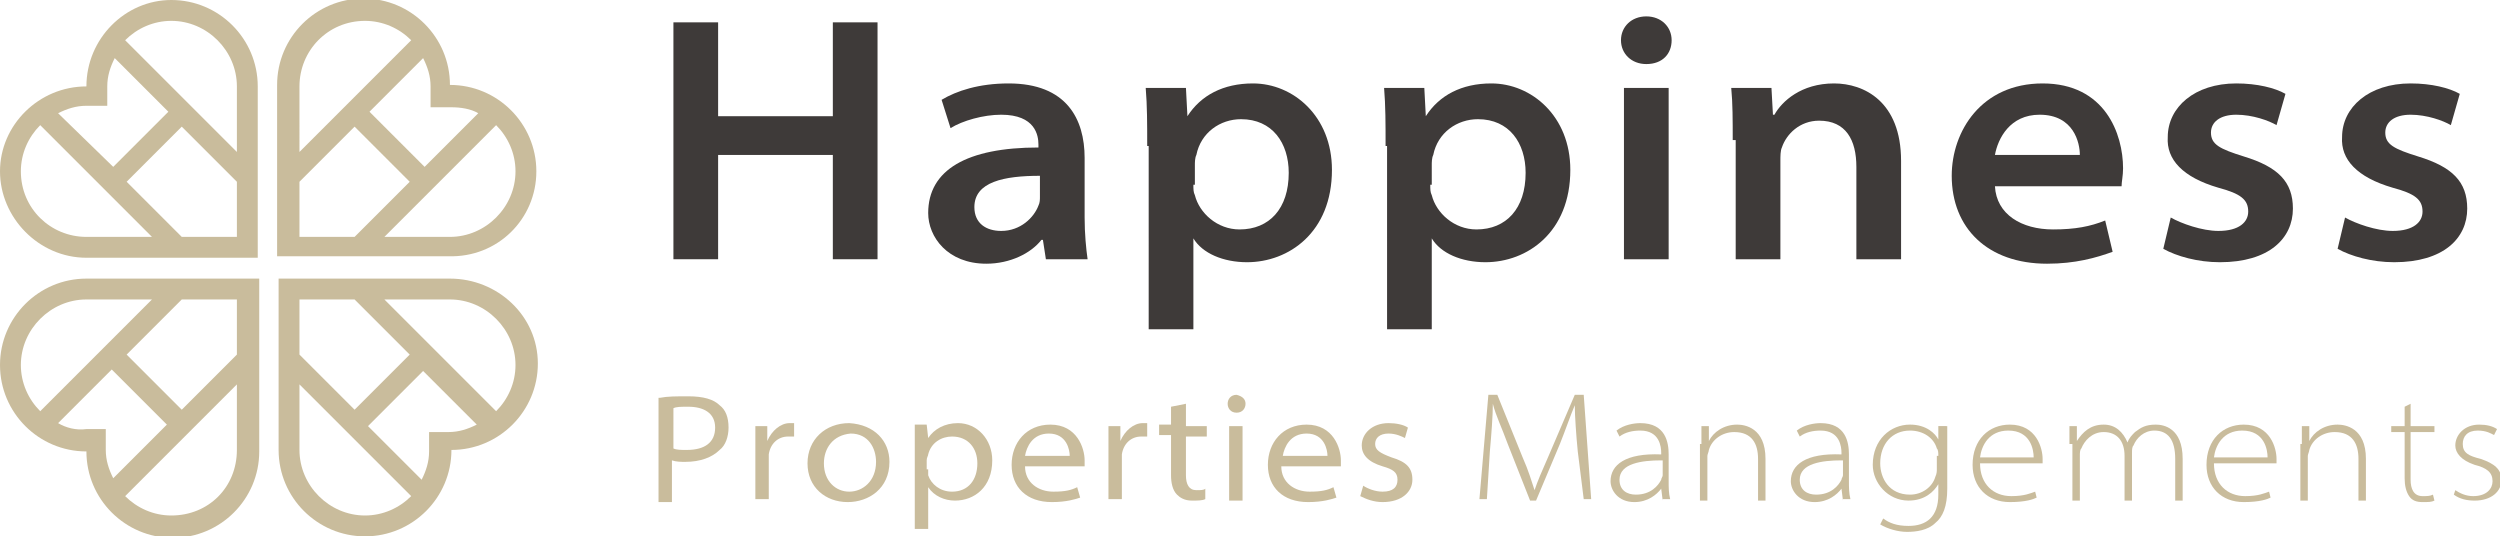 <?xml version="1.0" encoding="utf-8"?>
<!-- Generator: Adobe Illustrator 27.0.0, SVG Export Plug-In . SVG Version: 6.00 Build 0)  -->
<svg version="1.1" id="レイヤー_1" xmlns="http://www.w3.org/2000/svg" xmlns:xlink="http://www.w3.org/1999/xlink" x="0px"
	 y="0px" viewBox="0 0 167.8 36" style="enable-background:new 0 0 167.8 36;" xml:space="preserve">
<style type="text/css">
	.st0{fill:#3E3A39;}
	.st1{fill:#C9BC9C;}
</style>
<g>
	<g>
		<g>
			<path class="st0" d="M48.2,1.5v6.3h7.7V1.5h3v15.9h-3v-7h-7.7v7h-3V1.5H48.2z"/>
			<path class="st0" d="M70.2,17.4L70,16.1h-0.1c-0.7,0.9-2.1,1.6-3.7,1.6c-2.6,0-3.9-1.8-3.9-3.4c0-2.9,2.6-4.4,7.4-4.4V9.7
				c0-0.6-0.2-2-2.5-2c-1.2,0-2.6,0.4-3.4,0.9l-0.6-1.9c1-0.6,2.5-1.1,4.5-1.1c3.9,0,5.1,2.4,5.1,5v4c0,1.1,0.1,2.1,0.2,2.8H70.2z
				 M69.8,11.8c-2.4,0-4.4,0.4-4.4,2.1c0,1.1,0.8,1.6,1.8,1.6c1.3,0,2.2-0.9,2.5-1.7c0.1-0.2,0.1-0.4,0.1-0.6V11.8z"/>
			<path class="st0" d="M77,9.8c0-1.5,0-2.7-0.1-3.9h2.7l0.1,1.9h0c0.9-1.4,2.4-2.2,4.4-2.2c2.7,0,5.3,2.2,5.3,5.8
				c0,4.2-2.9,6.2-5.7,6.2c-1.6,0-3-0.6-3.6-1.6h0v6.1h-3V9.8z M80.1,12.4c0,0.3,0,0.5,0.1,0.7c0.3,1.2,1.5,2.3,3,2.3
				c2,0,3.3-1.4,3.3-3.8c0-2-1.1-3.6-3.2-3.6c-1.4,0-2.7,0.9-3,2.4c-0.1,0.2-0.1,0.5-0.1,0.7V12.4z"/>
			<path class="st0" d="M93,9.8c0-1.5,0-2.7-0.1-3.9h2.7l0.1,1.9h0c0.9-1.4,2.4-2.2,4.4-2.2c2.7,0,5.3,2.2,5.3,5.8
				c0,4.2-2.9,6.2-5.7,6.2c-1.6,0-3-0.6-3.6-1.6h0v6.1h-3V9.8z M96,12.4c0,0.3,0,0.5,0.1,0.7c0.3,1.2,1.5,2.3,3,2.3
				c2,0,3.3-1.4,3.3-3.8c0-2-1.1-3.6-3.2-3.6c-1.4,0-2.7,0.9-3,2.4c-0.1,0.2-0.1,0.5-0.1,0.7V12.4z"/>
			<path class="st0" d="M112.2,2.7c0,0.9-0.6,1.6-1.7,1.6c-1,0-1.7-0.7-1.7-1.6c0-0.9,0.7-1.6,1.7-1.6S112.2,1.8,112.2,2.7z
				 M109,17.4V5.9h3v11.5H109z"/>
			<path class="st0" d="M116.3,9.4c0-1.3,0-2.5-0.1-3.5h2.7l0.1,1.8h0.1c0.5-0.9,1.8-2.1,4-2.1c2,0,4.5,1.2,4.5,5.2v6.6h-3v-6.2
				c0-1.8-0.7-3.1-2.5-3.1c-1.3,0-2.2,0.9-2.5,1.8c-0.1,0.2-0.1,0.6-0.1,0.9v6.6h-3V9.4z"/>
			<path class="st0" d="M133.9,12.5c0.1,1.9,1.8,2.9,3.9,2.9c1.5,0,2.5-0.2,3.5-0.6l0.5,2.1c-1.1,0.4-2.5,0.8-4.4,0.8
				c-4,0-6.4-2.4-6.4-5.9c0-3,2-6.2,6.1-6.2c4.2,0,5.4,3.4,5.4,5.7c0,0.5-0.1,0.9-0.1,1.2H133.9z M139.6,10.4c0-0.8-0.4-2.7-2.7-2.7
				c-2,0-2.8,1.6-3,2.7H139.6z"/>
			<path class="st0" d="M145.7,14.6c0.7,0.4,2.1,0.9,3.2,0.9c1.4,0,2-0.6,2-1.3c0-0.8-0.5-1.2-2-1.6c-2.4-0.7-3.5-1.9-3.4-3.4
				c0-2,1.8-3.6,4.6-3.6c1.4,0,2.6,0.3,3.3,0.7l-0.6,2.1c-0.5-0.3-1.6-0.7-2.7-0.7c-1.1,0-1.7,0.5-1.7,1.2c0,0.8,0.6,1.1,2.2,1.6
				c2.3,0.7,3.3,1.7,3.3,3.5c0,2-1.6,3.6-4.9,3.6c-1.5,0-2.9-0.4-3.8-0.9L145.7,14.6z"/>
			<path class="st0" d="M157.4,14.6c0.7,0.4,2.1,0.9,3.2,0.9c1.4,0,2-0.6,2-1.3c0-0.8-0.5-1.2-2-1.6c-2.4-0.7-3.5-1.9-3.4-3.4
				c0-2,1.8-3.6,4.6-3.6c1.4,0,2.6,0.3,3.3,0.7l-0.6,2.1c-0.5-0.3-1.6-0.7-2.7-0.7c-1.1,0-1.7,0.5-1.7,1.2c0,0.8,0.6,1.1,2.2,1.6
				c2.3,0.7,3.3,1.7,3.3,3.5c0,2-1.6,3.6-4.9,3.6c-1.5,0-2.9-0.4-3.8-0.9L157.4,14.6z"/>
		</g>
	</g>
	<g>
		<path class="st1" d="M44.3,26.7c0.5-0.1,1.1-0.1,1.9-0.1c1,0,1.7,0.2,2.1,0.6c0.4,0.3,0.6,0.8,0.6,1.5c0,0.6-0.2,1.2-0.6,1.5
			c-0.5,0.5-1.3,0.8-2.3,0.8c-0.3,0-0.6,0-0.9-0.1v2.8h-0.9V26.7z M45.2,30.1c0.2,0.1,0.5,0.1,0.9,0.1c1.2,0,1.9-0.5,1.9-1.5
			c0-1-0.8-1.4-1.8-1.4c-0.5,0-0.8,0-1,0.1V30.1z"/>
		<path class="st1" d="M50.7,30.2c0-0.6,0-1.2,0-1.6h0.8l0,1h0c0.3-0.7,0.9-1.2,1.5-1.2c0.1,0,0.2,0,0.3,0v0.9c-0.1,0-0.2,0-0.4,0
			c-0.7,0-1.2,0.5-1.3,1.2c0,0.1,0,0.3,0,0.4v2.6h-0.9V30.2z"/>
		<path class="st1" d="M59.7,31c0,1.8-1.4,2.7-2.8,2.7c-1.5,0-2.7-1-2.7-2.6c0-1.6,1.2-2.7,2.8-2.7C58.7,28.5,59.7,29.6,59.7,31z
			 M55.3,31.1c0,1.2,0.8,1.9,1.7,1.9c0.9,0,1.8-0.7,1.8-2c0-0.9-0.5-1.9-1.7-1.9C55.9,29.2,55.3,30.1,55.3,31.1z"/>
		<path class="st1" d="M61.4,30.2c0-0.6,0-1.1,0-1.7h0.8l0.1,0.9h0c0.4-0.6,1.1-1,2-1c1.3,0,2.3,1.1,2.3,2.5c0,1.8-1.2,2.7-2.5,2.7
			c-0.7,0-1.4-0.3-1.8-0.9h0v2.8h-0.9V30.2z M62.3,31.5c0,0.1,0,0.2,0,0.4c0.2,0.6,0.8,1.1,1.6,1.1c1.1,0,1.7-0.8,1.7-1.9
			c0-1-0.6-1.8-1.7-1.8c-0.7,0-1.4,0.4-1.6,1.2c0,0.1-0.1,0.2-0.1,0.4V31.5z"/>
		<path class="st1" d="M68.8,31.3c0,1.1,0.9,1.7,1.9,1.7c0.8,0,1.2-0.1,1.6-0.3l0.2,0.7c-0.3,0.1-0.9,0.3-1.9,0.3
			c-1.7,0-2.7-1-2.7-2.5c0-1.5,1-2.7,2.6-2.7c1.8,0,2.3,1.6,2.3,2.4c0,0.2,0,0.3,0,0.4H68.8z M71.8,30.6c0-0.4-0.2-1.5-1.4-1.5
			c-1.1,0-1.5,0.9-1.6,1.5H71.8z"/>
		<path class="st1" d="M74.4,30.2c0-0.6,0-1.2,0-1.6h0.8l0,1h0c0.3-0.7,0.9-1.2,1.5-1.2c0.1,0,0.2,0,0.3,0v0.9c-0.1,0-0.2,0-0.4,0
			c-0.7,0-1.2,0.5-1.3,1.2c0,0.1,0,0.3,0,0.4v2.6h-0.9V30.2z"/>
		<path class="st1" d="M79.6,27.1v1.5H81v0.7h-1.4v2.6c0,0.6,0.2,1,0.7,1c0.3,0,0.5,0,0.6-0.1l0,0.7c-0.2,0.1-0.5,0.1-0.9,0.1
			c-0.5,0-0.8-0.2-1-0.4c-0.3-0.3-0.4-0.8-0.4-1.3v-2.7h-0.8v-0.7h0.8v-1.2L79.6,27.1z"/>
		<path class="st1" d="M83.6,27.1c0,0.3-0.2,0.6-0.6,0.6c-0.4,0-0.6-0.3-0.6-0.6c0-0.3,0.2-0.6,0.6-0.6
			C83.4,26.6,83.6,26.8,83.6,27.1z M82.5,33.6v-5h0.9v5H82.5z"/>
		<path class="st1" d="M86,31.3c0,1.1,0.9,1.7,1.9,1.7c0.8,0,1.2-0.1,1.6-0.3l0.2,0.7c-0.3,0.1-0.9,0.3-1.9,0.3
			c-1.7,0-2.7-1-2.7-2.5c0-1.5,1-2.7,2.6-2.7c1.8,0,2.3,1.6,2.3,2.4c0,0.2,0,0.3,0,0.4H86z M89.1,30.6c0-0.4-0.2-1.5-1.4-1.5
			c-1.1,0-1.5,0.9-1.6,1.5H89.1z"/>
		<path class="st1" d="M91.5,32.6c0.3,0.2,0.8,0.4,1.3,0.4c0.7,0,1-0.3,1-0.8c0-0.5-0.3-0.7-1-0.9c-1-0.3-1.4-0.8-1.4-1.4
			c0-0.8,0.7-1.5,1.8-1.5c0.5,0,1,0.1,1.3,0.3l-0.2,0.7c-0.2-0.1-0.6-0.3-1.1-0.3c-0.6,0-0.9,0.3-0.9,0.7c0,0.4,0.3,0.6,1.1,0.9
			c1,0.3,1.4,0.7,1.4,1.5c0,0.8-0.7,1.5-2,1.5c-0.6,0-1.1-0.2-1.5-0.4L91.5,32.6z"/>
		<path class="st1" d="M105.9,30.3c-0.1-1-0.2-2.4-0.2-3.1h0c-0.3,0.7-0.6,1.6-1,2.6l-1.6,3.8h-0.4l-1.5-3.8c-0.4-1.1-0.8-1.9-1-2.7
			h0c0,0.8-0.1,2.1-0.2,3.2l-0.2,3.2h-0.5l0.6-7h0.6l1.7,4.2c0.4,0.9,0.6,1.6,0.8,2.2h0c0.2-0.6,0.5-1.3,0.9-2.2l1.8-4.2h0.6l0.5,7
			h-0.5L105.9,30.3z"/>
		<path class="st1" d="M111.6,33.6l-0.1-0.8h0c-0.3,0.4-0.9,0.9-1.8,0.9c-1.1,0-1.6-0.8-1.6-1.4c0-1.1,1-1.9,3.4-1.8v-0.1
			c0-0.4-0.1-1.5-1.4-1.5c-0.5,0-1,0.1-1.4,0.4l-0.2-0.4c0.5-0.4,1.2-0.5,1.6-0.5c1.7,0,1.9,1.3,1.9,2.1v1.8c0,0.4,0,0.8,0.1,1.2
			H111.6z M111.5,30.9c-1.3,0-2.8,0.2-2.8,1.3c0,0.7,0.5,1,1.1,1c1,0,1.5-0.6,1.7-1c0-0.1,0.1-0.2,0.1-0.3V30.9z"/>
		<path class="st1" d="M114.2,29.8c0-0.4,0-0.8,0-1.2h0.5l0,1h0c0.3-0.6,1-1.1,1.9-1.1c0.5,0,1.9,0.2,1.9,2.3v2.8H118v-2.8
			c0-1-0.4-1.8-1.6-1.8c-0.8,0-1.5,0.5-1.7,1.2c0,0.1-0.1,0.3-0.1,0.4v3h-0.5V29.8z"/>
		<path class="st1" d="M123.7,33.6l-0.1-0.8h0c-0.3,0.4-0.9,0.9-1.8,0.9c-1.1,0-1.6-0.8-1.6-1.4c0-1.1,1-1.9,3.4-1.8v-0.1
			c0-0.4-0.1-1.5-1.4-1.5c-0.5,0-1,0.1-1.4,0.4l-0.2-0.4c0.5-0.4,1.2-0.5,1.6-0.5c1.7,0,1.9,1.3,1.9,2.1v1.8c0,0.4,0,0.8,0.1,1.2
			H123.7z M123.6,30.9c-1.3,0-2.8,0.2-2.8,1.3c0,0.7,0.5,1,1.1,1c1,0,1.5-0.6,1.7-1c0-0.1,0.1-0.2,0.1-0.3V30.9z"/>
		<path class="st1" d="M130.7,28.6c0,0.4,0,0.8,0,1.2v3c0,1.2-0.3,1.9-0.8,2.3c-0.5,0.5-1.3,0.6-1.9,0.6c-0.6,0-1.3-0.2-1.8-0.5
			l0.2-0.4c0.4,0.3,0.9,0.5,1.7,0.5c1.2,0,2-0.6,2-2.1v-0.7h0c-0.3,0.5-0.9,1.1-2,1.1c-1.4,0-2.4-1.2-2.4-2.4c0-1.7,1.2-2.7,2.5-2.7
			c1.1,0,1.7,0.6,1.9,1h0l0-0.9H130.7z M130.1,30.6c0-0.2,0-0.4-0.1-0.5c-0.2-0.7-0.9-1.2-1.8-1.2c-1.2,0-2,0.9-2,2.2
			c0,1,0.6,2.1,2,2.1c0.8,0,1.5-0.5,1.7-1.2c0.1-0.2,0.1-0.4,0.1-0.5V30.6z"/>
		<path class="st1" d="M132.9,31.1c0,1.4,0.9,2.2,2.1,2.2c0.9,0,1.3-0.2,1.6-0.3l0.1,0.4c-0.2,0.1-0.7,0.3-1.8,0.3
			c-1.5,0-2.5-1-2.5-2.5c0-1.7,1.1-2.7,2.5-2.7c1.8,0,2.2,1.6,2.2,2.3c0,0.2,0,0.2,0,0.3H132.9z M136.5,30.7c0-0.5-0.2-1.8-1.7-1.8
			c-1.3,0-1.8,1-1.9,1.8H136.5z"/>
		<path class="st1" d="M138.9,29.8c0-0.4,0-0.8,0-1.2h0.5l0,1h0c0.4-0.6,0.9-1.1,1.8-1.1c0.8,0,1.3,0.5,1.6,1.2h0
			c0.1-0.3,0.3-0.5,0.5-0.7c0.4-0.3,0.7-0.5,1.4-0.5c0.5,0,1.8,0.2,1.8,2.3v2.8h-0.5v-2.8c0-1.3-0.5-1.9-1.4-1.9
			c-0.7,0-1.2,0.5-1.4,1c-0.1,0.1-0.1,0.3-0.1,0.5v3.2h-0.5v-3c0-1-0.5-1.6-1.4-1.6c-0.8,0-1.3,0.6-1.5,1.1
			c-0.1,0.1-0.1,0.3-0.1,0.5v3h-0.5V29.8z"/>
		<path class="st1" d="M148.6,31.1c0,1.4,0.9,2.2,2.1,2.2c0.9,0,1.3-0.2,1.6-0.3l0.1,0.4c-0.2,0.1-0.7,0.3-1.8,0.3
			c-1.5,0-2.5-1-2.5-2.5c0-1.7,1.1-2.7,2.5-2.7c1.8,0,2.2,1.6,2.2,2.3c0,0.2,0,0.2,0,0.3H148.6z M152.2,30.7c0-0.5-0.2-1.8-1.7-1.8
			c-1.3,0-1.8,1-1.9,1.8H152.2z"/>
		<path class="st1" d="M154.5,29.8c0-0.4,0-0.8,0-1.2h0.5l0,1h0c0.3-0.6,1-1.1,1.9-1.1c0.5,0,1.9,0.2,1.9,2.3v2.8h-0.5v-2.8
			c0-1-0.4-1.8-1.6-1.8c-0.8,0-1.5,0.5-1.7,1.2c0,0.1-0.1,0.3-0.1,0.4v3h-0.5V29.8z"/>
		<path class="st1" d="M161.8,27.1v1.5h1.6V29h-1.6v3.2c0,0.6,0.2,1.1,0.8,1.1c0.3,0,0.5,0,0.7-0.1l0.1,0.4
			c-0.2,0.1-0.4,0.1-0.8,0.1c-0.4,0-0.7-0.1-0.9-0.4c-0.2-0.3-0.3-0.7-0.3-1.2V29h-0.9v-0.4h0.9v-1.3L161.8,27.1z"/>
		<path class="st1" d="M164.8,32.9c0.3,0.2,0.7,0.4,1.2,0.4c0.9,0,1.3-0.5,1.3-1c0-0.6-0.4-0.9-1.2-1.1c-0.9-0.3-1.3-0.8-1.3-1.3
			c0-0.7,0.6-1.4,1.6-1.4c0.5,0,0.9,0.1,1.2,0.3l-0.2,0.4c-0.2-0.1-0.5-0.3-1.1-0.3c-0.7,0-1,0.4-1,0.9c0,0.6,0.4,0.8,1.2,1
			c0.9,0.3,1.4,0.7,1.4,1.4c0,0.8-0.7,1.4-1.8,1.4c-0.5,0-1-0.1-1.4-0.4L164.8,32.9z"/>
	</g>
	<g>
		<g>
			<path class="st1" d="M36,11.5c0-3.2-2.6-5.8-5.8-5.8c0-3.2-2.6-5.8-5.8-5.8s-5.8,2.6-5.8,5.8v11.5h11.5
				C33.4,17.3,36,14.7,36,11.5z M34.6,11.5c0,2.4-2,4.4-4.4,4.4h-4.4l7.5-7.5C34.1,9.2,34.6,10.3,34.6,11.5z M32.1,7.6l-3.6,3.6
				l-3.7-3.7l3.6-3.6c0.3,0.6,0.5,1.2,0.5,1.9v1.4h1.4C30.9,7.2,31.6,7.3,32.1,7.6z M24.5,1.4c1.2,0,2.3,0.5,3.1,1.3l-7.5,7.5V5.8
				C20.1,3.4,22,1.4,24.5,1.4z M20.1,12.2l3.7-3.7l3.7,3.7l-3.7,3.7h-3.7V12.2z"/>
			<path class="st1" d="M11.5,0C8.4,0,5.8,2.6,5.8,5.8C2.6,5.8,0,8.4,0,11.5s2.6,5.8,5.8,5.8h11.5V5.8C17.3,2.6,14.7,0,11.5,0z
				 M7.2,7.2V5.8c0-0.7,0.2-1.3,0.5-1.9l3.6,3.6l-3.7,3.7L3.9,7.6c0.6-0.3,1.2-0.5,1.9-0.5H7.2z M1.4,11.5c0-1.2,0.5-2.3,1.3-3.1
				l7.5,7.5H5.8C3.4,15.9,1.4,14,1.4,11.5z M12.2,15.9l-3.7-3.7l3.7-3.7l3.7,3.7v3.7H12.2z M15.9,10.2L8.4,2.7
				c0.8-0.8,1.9-1.3,3.1-1.3c2.4,0,4.4,2,4.4,4.4V10.2z"/>
			<path class="st1" d="M0,24.5c0,3.2,2.6,5.8,5.8,5.8c0,3.2,2.6,5.8,5.8,5.8s5.8-2.6,5.8-5.8V18.7H5.8C2.6,18.7,0,21.3,0,24.5z
				 M1.4,24.5c0-2.4,2-4.4,4.4-4.4h4.4l-7.5,7.5C1.9,26.8,1.4,25.7,1.4,24.5z M3.9,28.4l3.6-3.6l3.7,3.7l-3.6,3.6
				c-0.3-0.6-0.5-1.2-0.5-1.9v-1.4H5.8C5.1,28.9,4.4,28.7,3.9,28.4z M11.5,34.6c-1.2,0-2.3-0.5-3.1-1.3l7.5-7.5v4.4
				C15.9,32.7,14,34.6,11.5,34.6z M15.9,23.8l-3.7,3.7l-3.7-3.7l3.7-3.7h3.7V23.8z"/>
			<path class="st1" d="M30.2,18.7H18.7v11.5c0,3.2,2.6,5.8,5.8,5.8s5.8-2.6,5.8-5.8c3.2,0,5.8-2.6,5.8-5.8S33.4,18.7,30.2,18.7z
				 M23.8,20.1l3.7,3.7l-3.7,3.7l-3.7-3.7v-3.7H23.8z M24.5,34.6c-2.4,0-4.4-2-4.4-4.4v-4.4l7.5,7.5C26.8,34.1,25.7,34.6,24.5,34.6z
				 M28.8,28.9v1.4c0,0.7-0.2,1.3-0.5,1.9l-3.6-3.6l3.7-3.7l3.6,3.6c-0.6,0.3-1.2,0.5-1.9,0.5H28.8z M33.3,27.6l-7.5-7.5h4.4
				c2.4,0,4.4,2,4.4,4.4C34.6,25.7,34.1,26.8,33.3,27.6z"/>
		</g>
	</g>
</g>
</svg>
